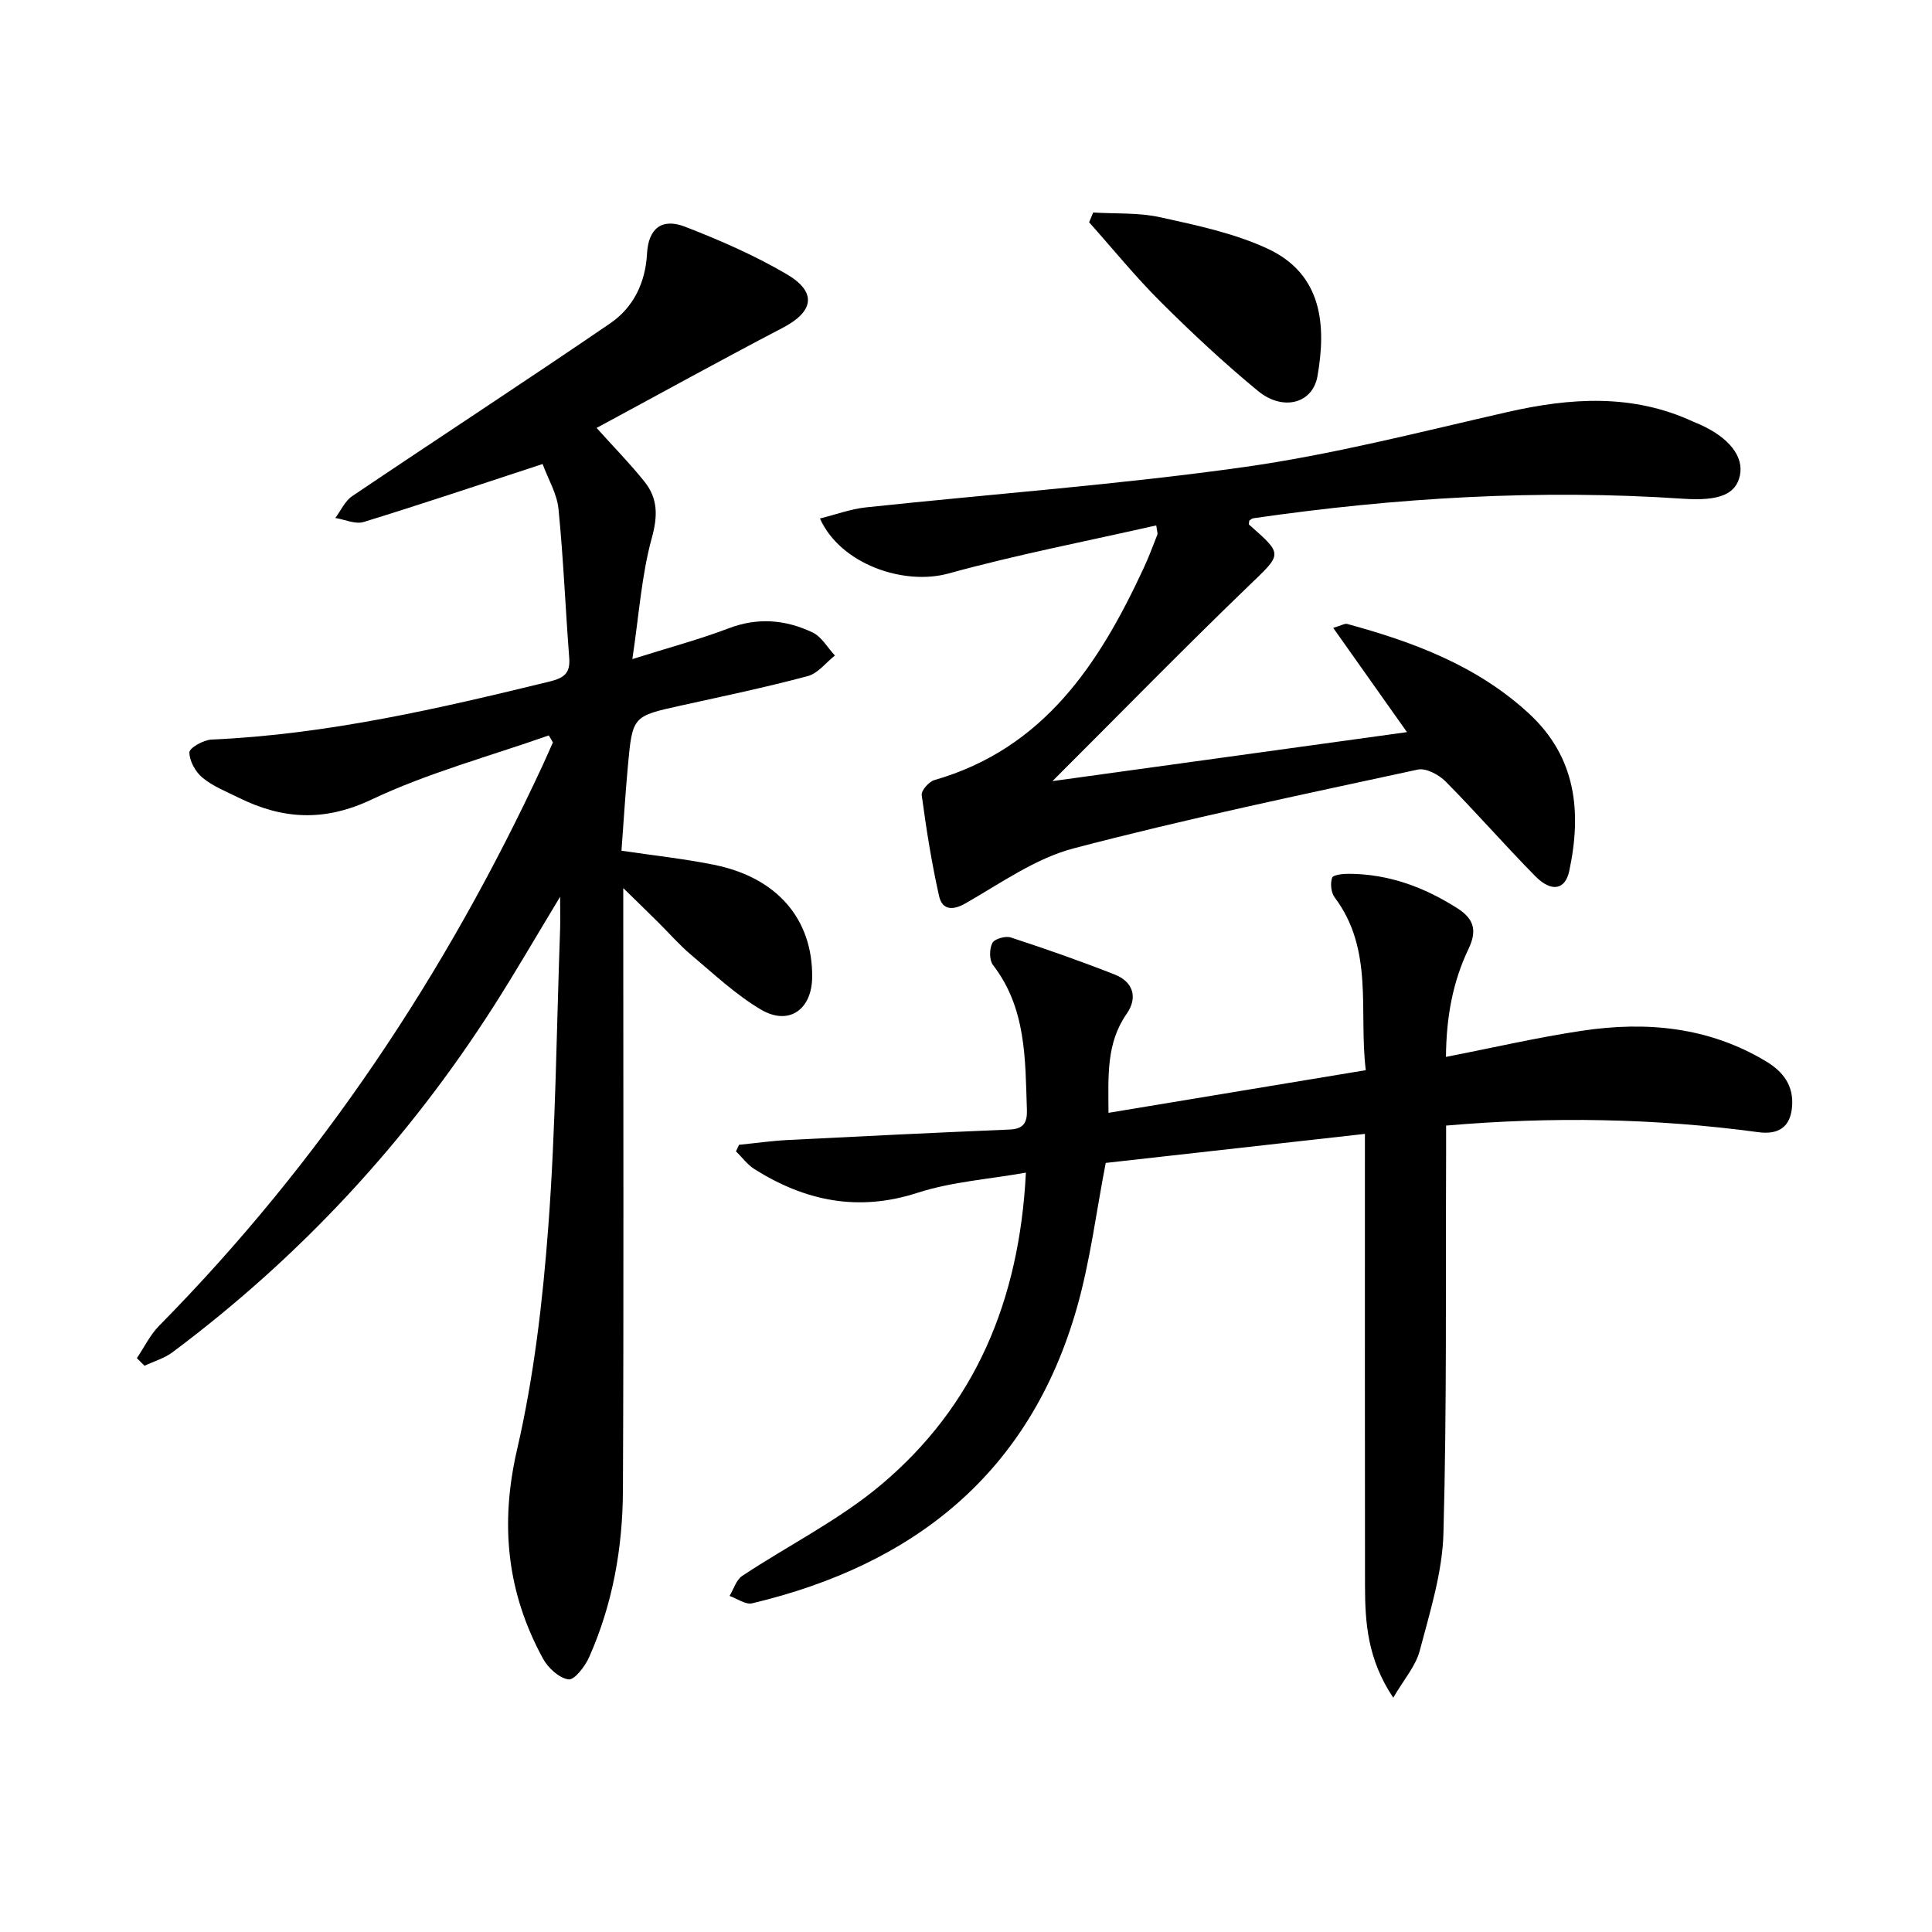 <svg enable-background="new 0 0 400 400" viewBox="0 0 400 400" xmlns="http://www.w3.org/2000/svg"><path d="m113.62 152.26c-12.28 4.33-24.99 7.74-36.7 13.28-9.83 4.65-18.46 4.1-27.58-.42-2.53-1.26-5.27-2.33-7.4-4.09-1.46-1.2-2.72-3.46-2.73-5.26-.01-.91 2.91-2.58 4.56-2.65 23.88-1.05 46.99-6.39 70.07-12.03 3.02-.74 4.26-1.77 4.01-4.92-.79-10.26-1.2-20.56-2.22-30.8-.31-3.14-2.12-6.12-3.29-9.3-12.78 4.19-24.86 8.25-37.04 12-1.71.53-3.91-.51-5.88-.83 1.15-1.53 2-3.51 3.5-4.52 17.77-11.98 35.72-23.68 53.41-35.77 4.79-3.28 7.3-8.37 7.63-14.44.28-5.21 3.07-7.43 7.87-5.57 7.21 2.79 14.38 5.92 21.03 9.82 6.36 3.72 5.63 7.75-.79 11.1-12.89 6.73-25.63 13.77-38.55 20.74 3.59 4 6.95 7.41 9.92 11.13 2.75 3.45 2.78 7.04 1.52 11.61-2.13 7.72-2.65 15.88-4.04 25.12 7.74-2.44 13.97-4.1 19.96-6.38 6.04-2.3 11.8-1.78 17.35.86 1.88.89 3.1 3.15 4.63 4.78-1.86 1.46-3.52 3.7-5.62 4.26-8.65 2.31-17.43 4.15-26.18 6.08-10.06 2.22-10.11 2.18-11.06 12.49-.53 5.77-.88 11.57-1.33 17.58 6.74 1 12.97 1.67 19.09 2.9 13.1 2.62 20.5 11.23 20.39 23.28-.06 6.74-4.84 10.12-10.61 6.71-5.23-3.09-9.77-7.39-14.47-11.34-2.41-2.03-4.5-4.45-6.75-6.68-2.12-2.1-4.25-4.17-7.28-7.13v5.83c0 39.65.11 79.3-.07 118.95-.06 11.86-2.13 23.5-6.99 34.44-.85 1.91-3.04 4.77-4.27 4.61-1.95-.27-4.23-2.36-5.28-4.28-7.47-13.68-8.96-27.79-5.38-43.29 3.5-15.13 5.32-30.78 6.48-46.3 1.53-20.39 1.69-40.87 2.43-61.32.06-1.79.01-3.59.01-6.85-5.04 8.33-9.21 15.55-13.7 22.58-17.83 27.93-39.99 51.87-66.53 71.71-1.69 1.27-3.87 1.89-5.82 2.82-.53-.53-1.05-1.05-1.58-1.58 1.52-2.25 2.73-4.8 4.6-6.7 33.42-33.89 59.37-72.88 79.37-115.95.74-1.6 1.44-3.22 2.16-4.82-.26-.49-.55-.97-.85-1.46z"/><path d="m288.46 351.49c-5.31-7.9-5.84-15.48-5.85-23.14-.04-29.33-.02-58.67-.02-88 0-1.78 0-3.56 0-5.59-18.41 2.06-36.19 4.05-53.66 6.01-1.96 10.05-3.2 20.31-6.01 30.13-9.75 34.07-33.61 53.06-67.2 61.05-1.36.32-3.11-.98-4.67-1.53.85-1.41 1.37-3.31 2.61-4.14 9.54-6.33 19.99-11.52 28.69-18.82 19.5-16.37 28.72-38.16 30.05-64.68-7.76 1.38-15.39 1.89-22.45 4.18-12.29 3.98-23.23 1.7-33.73-4.89-1.47-.93-2.57-2.45-3.84-3.7.21-.45.42-.9.63-1.35 3.4-.34 6.79-.83 10.2-1 15.27-.78 30.54-1.52 45.81-2.16 2.87-.12 3.68-1.41 3.59-4.07-.36-10.46-.09-21.01-7.02-29.99-.79-1.02-.76-3.33-.14-4.56.43-.85 2.72-1.51 3.82-1.15 7.24 2.37 14.45 4.89 21.53 7.68 3.85 1.52 4.8 4.79 2.46 8.14-4.24 6.08-3.79 12.81-3.76 20.49 17.82-2.95 35.2-5.83 53.27-8.83-1.49-12.23 1.74-24.88-6.44-35.77-.75-.99-.94-2.89-.53-4.07.21-.62 2.29-.83 3.52-.82 8.22.05 15.58 2.77 22.46 7.17 3.49 2.23 4.02 4.69 2.27 8.36-3.26 6.81-4.61 14.07-4.68 22.38 9.81-1.91 18.95-4.04 28.21-5.42 13.29-1.99 26.2-.79 38.06 6.34 3.57 2.15 5.74 5.04 5.39 9.36-.34 4.22-2.74 5.88-7.04 5.3-21.33-2.88-42.7-3.25-64.59-1.36 0 2.46.01 4.44 0 6.41-.11 26 .16 52-.55 77.98-.22 8.14-2.79 16.28-4.89 24.26-.82 3.22-3.28 5.99-5.5 9.8z"/><path d="m217.9 161.72c25-3.45 48.8-6.74 73.4-10.14-5.17-7.31-10.07-14.22-15.27-21.58 1.72-.51 2.39-.96 2.89-.82 13.74 3.74 26.9 8.65 37.62 18.54 9.83 9.07 10.95 20.4 8.36 32.6-.84 3.94-3.7 4.47-7.05 1.07-6.31-6.4-12.22-13.2-18.54-19.58-1.4-1.41-4.07-2.84-5.76-2.48-23.83 5.16-47.72 10.13-71.28 16.32-7.93 2.08-15.11 7.24-22.41 11.4-2.84 1.62-4.82 1.17-5.43-1.51-1.55-6.9-2.66-13.92-3.6-20.93-.13-.93 1.49-2.77 2.62-3.1 22.7-6.53 34.15-24.1 43.34-43.9 1.05-2.26 1.92-4.6 2.83-6.92.1-.26-.06-.62-.23-1.91-14.41 3.27-28.85 6.05-42.99 9.95-9.31 2.57-22.41-1.94-26.64-11.38 3.26-.81 6.33-1.96 9.49-2.3 26.09-2.78 52.29-4.69 78.25-8.34 18.36-2.58 36.44-7.26 54.56-11.39 13.12-2.99 25.96-3.85 38.54 2 .45.21.93.37 1.38.58 6.01 2.71 9.07 6.61 8.25 10.53-.81 3.86-4.2 5.34-11.71 4.83-29.83-2.01-59.49-.23-89.03 4.04-.29.04-.56.3-.83.47-.02.3-.17.74-.04.86 7.16 6.3 6.86 5.98-.27 12.84-13.4 12.92-26.42 26.25-40.45 40.25z"/><path d="m226.33 44c4.64.28 9.4-.01 13.88.98 7.52 1.66 15.26 3.28 22.18 6.48 11.49 5.31 12.2 16.03 10.38 26.42-1 5.72-7.19 7.28-12.31 3.07-7.02-5.78-13.7-12.02-20.15-18.44-5.23-5.21-9.9-10.98-14.82-16.49.28-.68.56-1.35.84-2.02z"/></svg>
